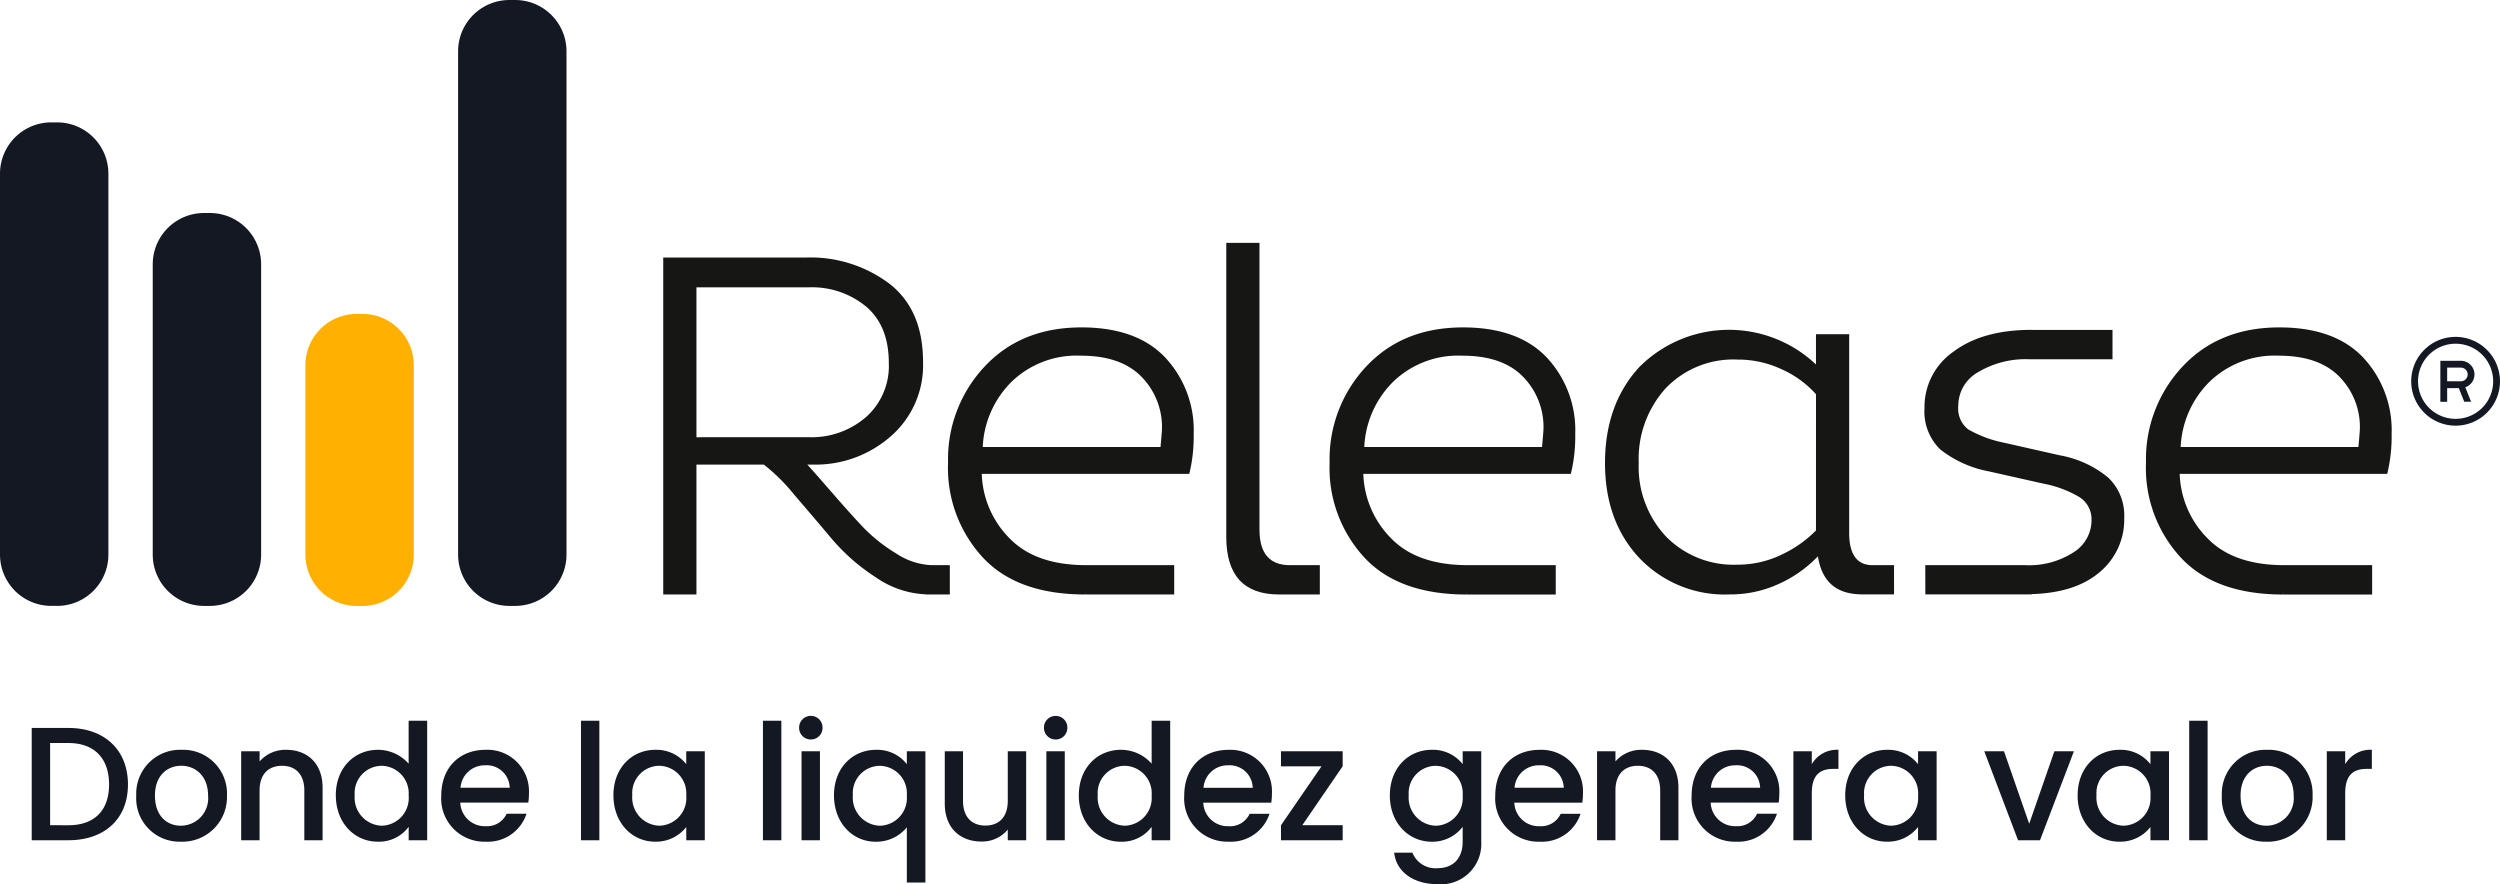 <svg xmlns="http://www.w3.org/2000/svg" xmlns:xlink="http://www.w3.org/1999/xlink" width="325.096" height="114.975" viewBox="0 0 325.096 114.975"><defs><clipPath id="clip-path"><rect id="Rect&#xE1;ngulo_173" data-name="Rect&#xE1;ngulo 173" width="325.096" height="78.79" fill="none"></rect></clipPath></defs><g id="Grupo_8789" data-name="Grupo 8789" transform="translate(-388.451 -2079.982)"><g id="Grupo_221" data-name="Grupo 221" transform="translate(388.451 2079.982)"><g id="Grupo_220" data-name="Grupo 220" transform="translate(0 0)" clip-path="url(#clip-path)"><path id="Trazado_299" data-name="Trazado 299" d="M197.241,26.75a5.773,5.773,0,1,0,5.773,5.774,5.781,5.781,0,0,0-5.773-5.774m0,10.659a4.885,4.885,0,1,1,4.885-4.885,4.88,4.88,0,0,1-4.885,4.885" transform="translate(122.081 17.057)" fill="#131823"></path><path id="Trazado_300" data-name="Trazado 300" d="M198.222,30.426a1.775,1.775,0,0,0-1.775-1.777h-2.664v5.329h.886V32.2h1.513l.709,1.777h.889l-.752-1.888a1.761,1.761,0,0,0,1.194-1.664m-1.775.888h-1.778V29.537h1.778a.888.888,0,0,1,0,1.777" transform="translate(123.556 18.268)" fill="#131823"></path><path id="Trazado_301" data-name="Trazado 301" d="M7.423,72.594H6.67A6.671,6.671,0,0,1,0,65.923V16.387a6.67,6.67,0,0,1,6.67-6.67h.753a6.67,6.67,0,0,1,6.672,6.67V65.923a6.672,6.672,0,0,1-6.672,6.672" transform="translate(0 6.196)" fill="#131823"></path><path id="Trazado_302" data-name="Trazado 302" d="M19.549,68.006H18.8a6.671,6.671,0,0,1-6.67-6.672V23.584a6.671,6.671,0,0,1,6.67-6.67h.753a6.671,6.671,0,0,1,6.672,6.67v37.75a6.672,6.672,0,0,1-6.672,6.672" transform="translate(7.732 10.785)" fill="#131823"></path><path id="Trazado_303" data-name="Trazado 303" d="M43.8,78.79h-.753a6.671,6.671,0,0,1-6.67-6.672V6.672A6.671,6.671,0,0,1,43.047,0H43.8a6.672,6.672,0,0,1,6.672,6.672V72.118A6.672,6.672,0,0,1,43.8,78.79" transform="translate(23.194 0.001)" fill="#131823"></path><path id="Trazado_304" data-name="Trazado 304" d="M31.674,62.9h-.753a6.671,6.671,0,0,1-6.67-6.672V31.6a6.671,6.671,0,0,1,6.67-6.672h.753A6.672,6.672,0,0,1,38.346,31.6V56.225A6.672,6.672,0,0,1,31.674,62.9" transform="translate(15.463 15.894)" fill="#ffb000"></path><path id="Trazado_305" data-name="Trazado 305" d="M87.585,60.453v0a8.961,8.961,0,0,1-4.63-1.523,20.978,20.978,0,0,1-4.1-3.206q-1.619-1.685-4.1-4.541T71.4,47.374h.761a14.764,14.764,0,0,0,10.1-3.683,12.228,12.228,0,0,0,4.191-9.652q0-6.792-4.382-10.191a17.081,17.081,0,0,0-10.793-3.4H52.666V64.265h4.318V47.374h8.764a24.446,24.446,0,0,1,3.966,3.937q2.572,2.985,4.892,5.746a25.792,25.792,0,0,0,5.714,4.985,12.274,12.274,0,0,0,6.513,2.207l0,.016h3.1V60.453Zm-30.6-16.635V24.324H71.652a11.034,11.034,0,0,1,7.4,2.507Q82,29.339,82,34.165a8.878,8.878,0,0,1-2.985,7.05,10.806,10.806,0,0,1-7.366,2.6Z" transform="translate(33.58 13.039)" fill="#161615"></path><path id="Trazado_306" data-name="Trazado 306" d="M107.224,39.838a13.835,13.835,0,0,0-3.716-9.939Q99.794,26,92.62,26q-7.811,0-12.574,5.08a17.6,17.6,0,0,0-4.762,12.508A17.153,17.153,0,0,0,79.76,55.871q4.476,4.859,13.366,4.859l.016-.45v.45H104.69V56.916H93.255q-6.478,0-9.844-3.36a12.424,12.424,0,0,1-3.745-8.511h26.986a20.574,20.574,0,0,0,.572-5.208m-4.318,1.715H79.792a12.732,12.732,0,0,1,3.714-8.445,12.161,12.161,0,0,1,9.049-3.429q5.205,0,7.874,2.73A9.342,9.342,0,0,1,103.1,39.2c0,.17-.062.951-.19,2.35" transform="translate(48.001 16.575)" fill="#161615"></path><path id="Trazado_307" data-name="Trazado 307" d="M137.522,39.838a13.835,13.835,0,0,0-3.716-9.939Q130.092,26,122.918,26q-7.811,0-12.574,5.08a17.6,17.6,0,0,0-4.762,12.508,17.153,17.153,0,0,0,4.476,12.289q4.476,4.859,13.366,4.859l.016-.45v.45h11.548V56.916H123.553q-6.478,0-9.844-3.36a12.424,12.424,0,0,1-3.745-8.511H136.95a20.573,20.573,0,0,0,.572-5.208M133.2,41.552H110.09a12.733,12.733,0,0,1,3.714-8.445,12.161,12.161,0,0,1,9.049-3.429q5.205,0,7.874,2.73a9.342,9.342,0,0,1,2.666,6.794c0,.17-.062.951-.19,2.35" transform="translate(67.32 16.575)" fill="#161615"></path><path id="Trazado_308" data-name="Trazado 308" d="M202.349,39.838a13.835,13.835,0,0,0-3.716-9.939Q194.919,26,187.745,26q-7.811,0-12.574,5.08a17.6,17.6,0,0,0-4.762,12.508,17.153,17.153,0,0,0,4.476,12.289q4.476,4.859,13.366,4.859l.016-.45v.45h11.548V56.916H188.38q-6.478,0-9.844-3.36a12.424,12.424,0,0,1-3.745-8.511h26.986a20.573,20.573,0,0,0,.572-5.208m-4.318,1.715H174.917a12.732,12.732,0,0,1,3.714-8.445,12.161,12.161,0,0,1,9.049-3.429q5.205,0,7.874,2.73A9.342,9.342,0,0,1,198.22,39.2c0,.17-.062.951-.19,2.35" transform="translate(108.654 16.575)" fill="#161615"></path><path id="Trazado_309" data-name="Trazado 309" d="M162.249,56.794h0q-3.048,0-3.048-4.191V26.759h-4.318V30.7a16.451,16.451,0,0,0-22.987.35Q127.45,35.9,127.45,43.523q0,7.558,4.446,12.32A15.311,15.311,0,0,0,143.643,60.6a15.137,15.137,0,0,0,6.478-1.4,16.271,16.271,0,0,0,5.014-3.557c.5,3.265,2.376,4.908,5.61,4.946v.008h4.289V56.794Zm-7.366-4.508a15.481,15.481,0,0,1-4.477,3.144,13.062,13.062,0,0,1-5.746,1.3,12.279,12.279,0,0,1-9.3-3.683,13.213,13.213,0,0,1-3.524-9.526,13.676,13.676,0,0,1,3.493-9.714,12.143,12.143,0,0,1,9.334-3.747,13.409,13.409,0,0,1,5.841,1.3,13.223,13.223,0,0,1,4.382,3.206Z" transform="translate(81.263 16.698)" fill="#161615"></path><path id="Trazado_310" data-name="Trazado 310" d="M176.7,45.4a13.616,13.616,0,0,0-6.287-2.889l-7.3-1.651a15.376,15.376,0,0,1-4.6-1.715,3.419,3.419,0,0,1-1.3-3.049,5.007,5.007,0,0,1,2.571-4.394,12.054,12.054,0,0,1,6.7-1.682v0h10.784l0-3.812H166.727v-.011q-6.35,0-10.127,2.825a8.751,8.751,0,0,0-3.78,7.335,6.854,6.854,0,0,0,2.065,5.4A14.515,14.515,0,0,0,161.2,44.6l7.05,1.587a14.524,14.524,0,0,1,4.7,1.747,3.4,3.4,0,0,1,1.589,3.016,4.922,4.922,0,0,1-2.309,4.156,10.636,10.636,0,0,1-6.413,1.683H152.922l.007,3.812h13.82V60.56c3.662-.108,6.575-.992,8.679-2.717a8.887,8.887,0,0,0,3.364-7.209A6.787,6.787,0,0,0,176.7,45.4" transform="translate(97.439 16.698)" fill="#161615"></path><path id="Trazado_311" data-name="Trazado 311" d="M105.63,61.194h0q-3.94,0-3.937-4.634V19.286H97.375V57.513q0,7.492,6.857,7.494h5.309V61.194Z" transform="translate(62.087 12.298)" fill="#161615"></path></g></g><path id="Trazado_3330" data-name="Trazado 3330" d="M6.342-14.6H1.575V0H6.342c4.683,0,7.749-2.751,7.749-7.245C14.091-11.76,11.025-14.6,6.342-14.6ZM3.969-1.953V-12.642H6.342c3.444,0,5.292,2.058,5.292,5.4,0,3.318-1.848,5.292-5.292,5.292Zm23-3.843a5.706,5.706,0,0,0-5.9-5.964,5.706,5.706,0,0,0-5.9,5.964,5.641,5.641,0,0,0,5.8,5.985A5.8,5.8,0,0,0,26.964-5.8ZM17.6-5.8c0-2.625,1.617-3.885,3.423-3.885,1.785,0,3.486,1.26,3.486,3.885A3.564,3.564,0,0,1,20.958-1.89C19.152-1.89,17.6-3.171,17.6-5.8ZM37.023,0H39.4V-6.825c0-3.234-2.037-4.935-4.746-4.935a4.451,4.451,0,0,0-3.444,1.512v-1.323H28.812V0h2.394V-6.468c0-2.121,1.155-3.213,2.919-3.213,1.743,0,2.9,1.092,2.9,3.213Zm4.1-5.838c0,3.57,2.415,6.027,5.46,6.027a4.8,4.8,0,0,0,4.011-1.932V0H53V-15.54H50.589v5.586A5.329,5.329,0,0,0,46.6-11.76C43.533-11.76,41.118-9.408,41.118-5.838Zm9.471.042A3.6,3.6,0,0,1,47.082-1.89a3.646,3.646,0,0,1-3.507-3.948,3.55,3.55,0,0,1,3.507-3.843A3.588,3.588,0,0,1,50.589-5.8ZM60.5-9.744a3,3,0,0,1,3.234,2.919h-6.4A3.151,3.151,0,0,1,60.5-9.744Zm5.418,6.3H63.336a2.8,2.8,0,0,1-2.73,1.617,3.183,3.183,0,0,1-3.3-3.066H66.15a7.385,7.385,0,0,0,.084-1.176,5.4,5.4,0,0,0-5.628-5.691c-3.423,0-5.775,2.331-5.775,5.964A5.614,5.614,0,0,0,60.606.189,5.287,5.287,0,0,0,65.919-3.444ZM73,0H75.39V-15.54H73Zm4.221-5.838c0,3.57,2.415,6.027,5.418,6.027a4.98,4.98,0,0,0,4.053-1.911V0H89.1V-11.571H86.688v1.68a4.925,4.925,0,0,0-4.011-1.869C79.632-11.76,77.217-9.408,77.217-5.838Zm9.471.042A3.6,3.6,0,0,1,83.181-1.89a3.646,3.646,0,0,1-3.507-3.948,3.55,3.55,0,0,1,3.507-3.843A3.588,3.588,0,0,1,86.688-5.8ZM96.663,0h2.394V-15.54H96.663Zm5.019,0h2.394V-11.571h-2.394ZM102.9-13.1a1.51,1.51,0,0,0,1.512-1.533A1.51,1.51,0,0,0,102.9-16.17a1.515,1.515,0,0,0-1.533,1.533A1.515,1.515,0,0,0,102.9-13.1Zm3,7.266c0,3.57,2.415,6.027,5.4,6.027a5.119,5.119,0,0,0,4.074-1.869V5.5h2.415V-11.571h-2.415v1.68a4.881,4.881,0,0,0-3.99-1.869C108.318-11.76,105.9-9.408,105.9-5.838Zm9.471.042a3.6,3.6,0,0,1-3.507,3.906,3.646,3.646,0,0,1-3.507-3.948,3.55,3.55,0,0,1,3.507-3.843A3.588,3.588,0,0,1,115.374-5.8Zm15.519-5.775H128.5v6.447c0,2.121-1.155,3.213-2.919,3.213-1.743,0-2.9-1.092-2.9-3.213v-6.447h-2.373v6.8c0,3.234,2.058,4.935,4.767,4.935A4.307,4.307,0,0,0,128.5-1.386V0h2.394ZM133.518,0h2.394V-11.571h-2.394Zm1.218-13.1a1.51,1.51,0,0,0,1.512-1.533,1.51,1.51,0,0,0-1.512-1.533,1.515,1.515,0,0,0-1.533,1.533A1.515,1.515,0,0,0,134.736-13.1Zm3,7.266c0,3.57,2.415,6.027,5.46,6.027a4.8,4.8,0,0,0,4.011-1.932V0h2.415V-15.54H147.21v5.586a5.329,5.329,0,0,0-3.99-1.806C140.154-11.76,137.739-9.408,137.739-5.838Zm9.471.042A3.6,3.6,0,0,1,143.7-1.89,3.646,3.646,0,0,1,140.2-5.838,3.55,3.55,0,0,1,143.7-9.681,3.588,3.588,0,0,1,147.21-5.8Zm9.912-3.948a3,3,0,0,1,3.234,2.919h-6.4A3.151,3.151,0,0,1,157.122-9.744Zm5.418,6.3h-2.583a2.8,2.8,0,0,1-2.73,1.617,3.183,3.183,0,0,1-3.3-3.066h8.841a7.385,7.385,0,0,0,.084-1.176,5.4,5.4,0,0,0-5.628-5.691c-3.423,0-5.775,2.331-5.775,5.964A5.614,5.614,0,0,0,157.227.189,5.287,5.287,0,0,0,162.54-3.444Zm9.513-8.127h-8.022v1.953H169.3l-5.271,7.665V0h8.022V-1.953H166.8l5.25-7.665Zm6.132,5.733c0,3.57,2.415,6.027,5.46,6.027a4.967,4.967,0,0,0,4.011-1.932V.189c0,2.31-1.386,3.444-3.234,3.444a3.226,3.226,0,0,1-3.3-2.016h-2.373c.294,2.562,2.583,4.1,5.67,4.1A5.247,5.247,0,0,0,190.071.189v-11.76h-2.415v1.68a4.9,4.9,0,0,0-4.011-1.869C180.6-11.76,178.185-9.408,178.185-5.838Zm9.471.042a3.6,3.6,0,0,1-3.507,3.906,3.646,3.646,0,0,1-3.507-3.948,3.55,3.55,0,0,1,3.507-3.843A3.588,3.588,0,0,1,187.656-5.8Zm9.912-3.948A3,3,0,0,1,200.8-6.825h-6.4A3.151,3.151,0,0,1,197.568-9.744Zm5.418,6.3H200.4a2.8,2.8,0,0,1-2.73,1.617,3.183,3.183,0,0,1-3.3-3.066h8.841a7.386,7.386,0,0,0,.084-1.176,5.4,5.4,0,0,0-5.628-5.691c-3.423,0-5.775,2.331-5.775,5.964A5.614,5.614,0,0,0,197.673.189,5.287,5.287,0,0,0,202.986-3.444ZM213.339,0h2.373V-6.825c0-3.234-2.037-4.935-4.746-4.935a4.451,4.451,0,0,0-3.444,1.512v-1.323h-2.394V0h2.394V-6.468c0-2.121,1.155-3.213,2.919-3.213,1.743,0,2.9,1.092,2.9,3.213ZM223.1-9.744a3,3,0,0,1,3.234,2.919h-6.4A3.151,3.151,0,0,1,223.1-9.744Zm5.418,6.3h-2.583a2.8,2.8,0,0,1-2.73,1.617,3.183,3.183,0,0,1-3.3-3.066h8.841a7.386,7.386,0,0,0,.084-1.176,5.4,5.4,0,0,0-5.628-5.691c-3.423,0-5.775,2.331-5.775,5.964A5.614,5.614,0,0,0,223.209.189,5.287,5.287,0,0,0,228.522-3.444Zm4.536-2.646c0-2.457,1.092-3.192,2.856-3.192h.609V-11.76a3.769,3.769,0,0,0-3.465,1.869v-1.68h-2.394V0h2.394Zm4.347.252c0,3.57,2.415,6.027,5.418,6.027a4.98,4.98,0,0,0,4.053-1.911V0h2.415V-11.571h-2.415v1.68a4.925,4.925,0,0,0-4.011-1.869C239.82-11.76,237.4-9.408,237.4-5.838Zm9.471.042a3.6,3.6,0,0,1-3.507,3.906,3.646,3.646,0,0,1-3.507-3.948,3.55,3.55,0,0,1,3.507-3.843A3.588,3.588,0,0,1,246.876-5.8Zm8.61-5.775L259.875,0h2.856l4.41-11.571H264.6l-3.276,9.429-3.276-9.429Zm12.138,5.733c0,3.57,2.415,6.027,5.418,6.027a4.98,4.98,0,0,0,4.053-1.911V0h2.415V-11.571h-2.415v1.68a4.925,4.925,0,0,0-4.011-1.869C270.039-11.76,267.624-9.408,267.624-5.838Zm9.471.042a3.6,3.6,0,0,1-3.507,3.906,3.646,3.646,0,0,1-3.507-3.948,3.55,3.55,0,0,1,3.507-3.843A3.588,3.588,0,0,1,277.095-5.8Zm5.04,5.8h2.394V-15.54h-2.394Zm16.044-5.8a5.706,5.706,0,0,0-5.9-5.964,5.706,5.706,0,0,0-5.9,5.964,5.641,5.641,0,0,0,5.8,5.985A5.8,5.8,0,0,0,298.179-5.8Zm-9.366,0c0-2.625,1.617-3.885,3.423-3.885,1.785,0,3.486,1.26,3.486,3.885a3.564,3.564,0,0,1-3.549,3.906C290.367-1.89,288.813-3.171,288.813-5.8Zm13.608-.294c0-2.457,1.092-3.192,2.856-3.192h.609V-11.76a3.769,3.769,0,0,0-3.465,1.869v-1.68h-2.394V0h2.394Z" transform="translate(391 2189.245)" fill="#131823"></path></g></svg>